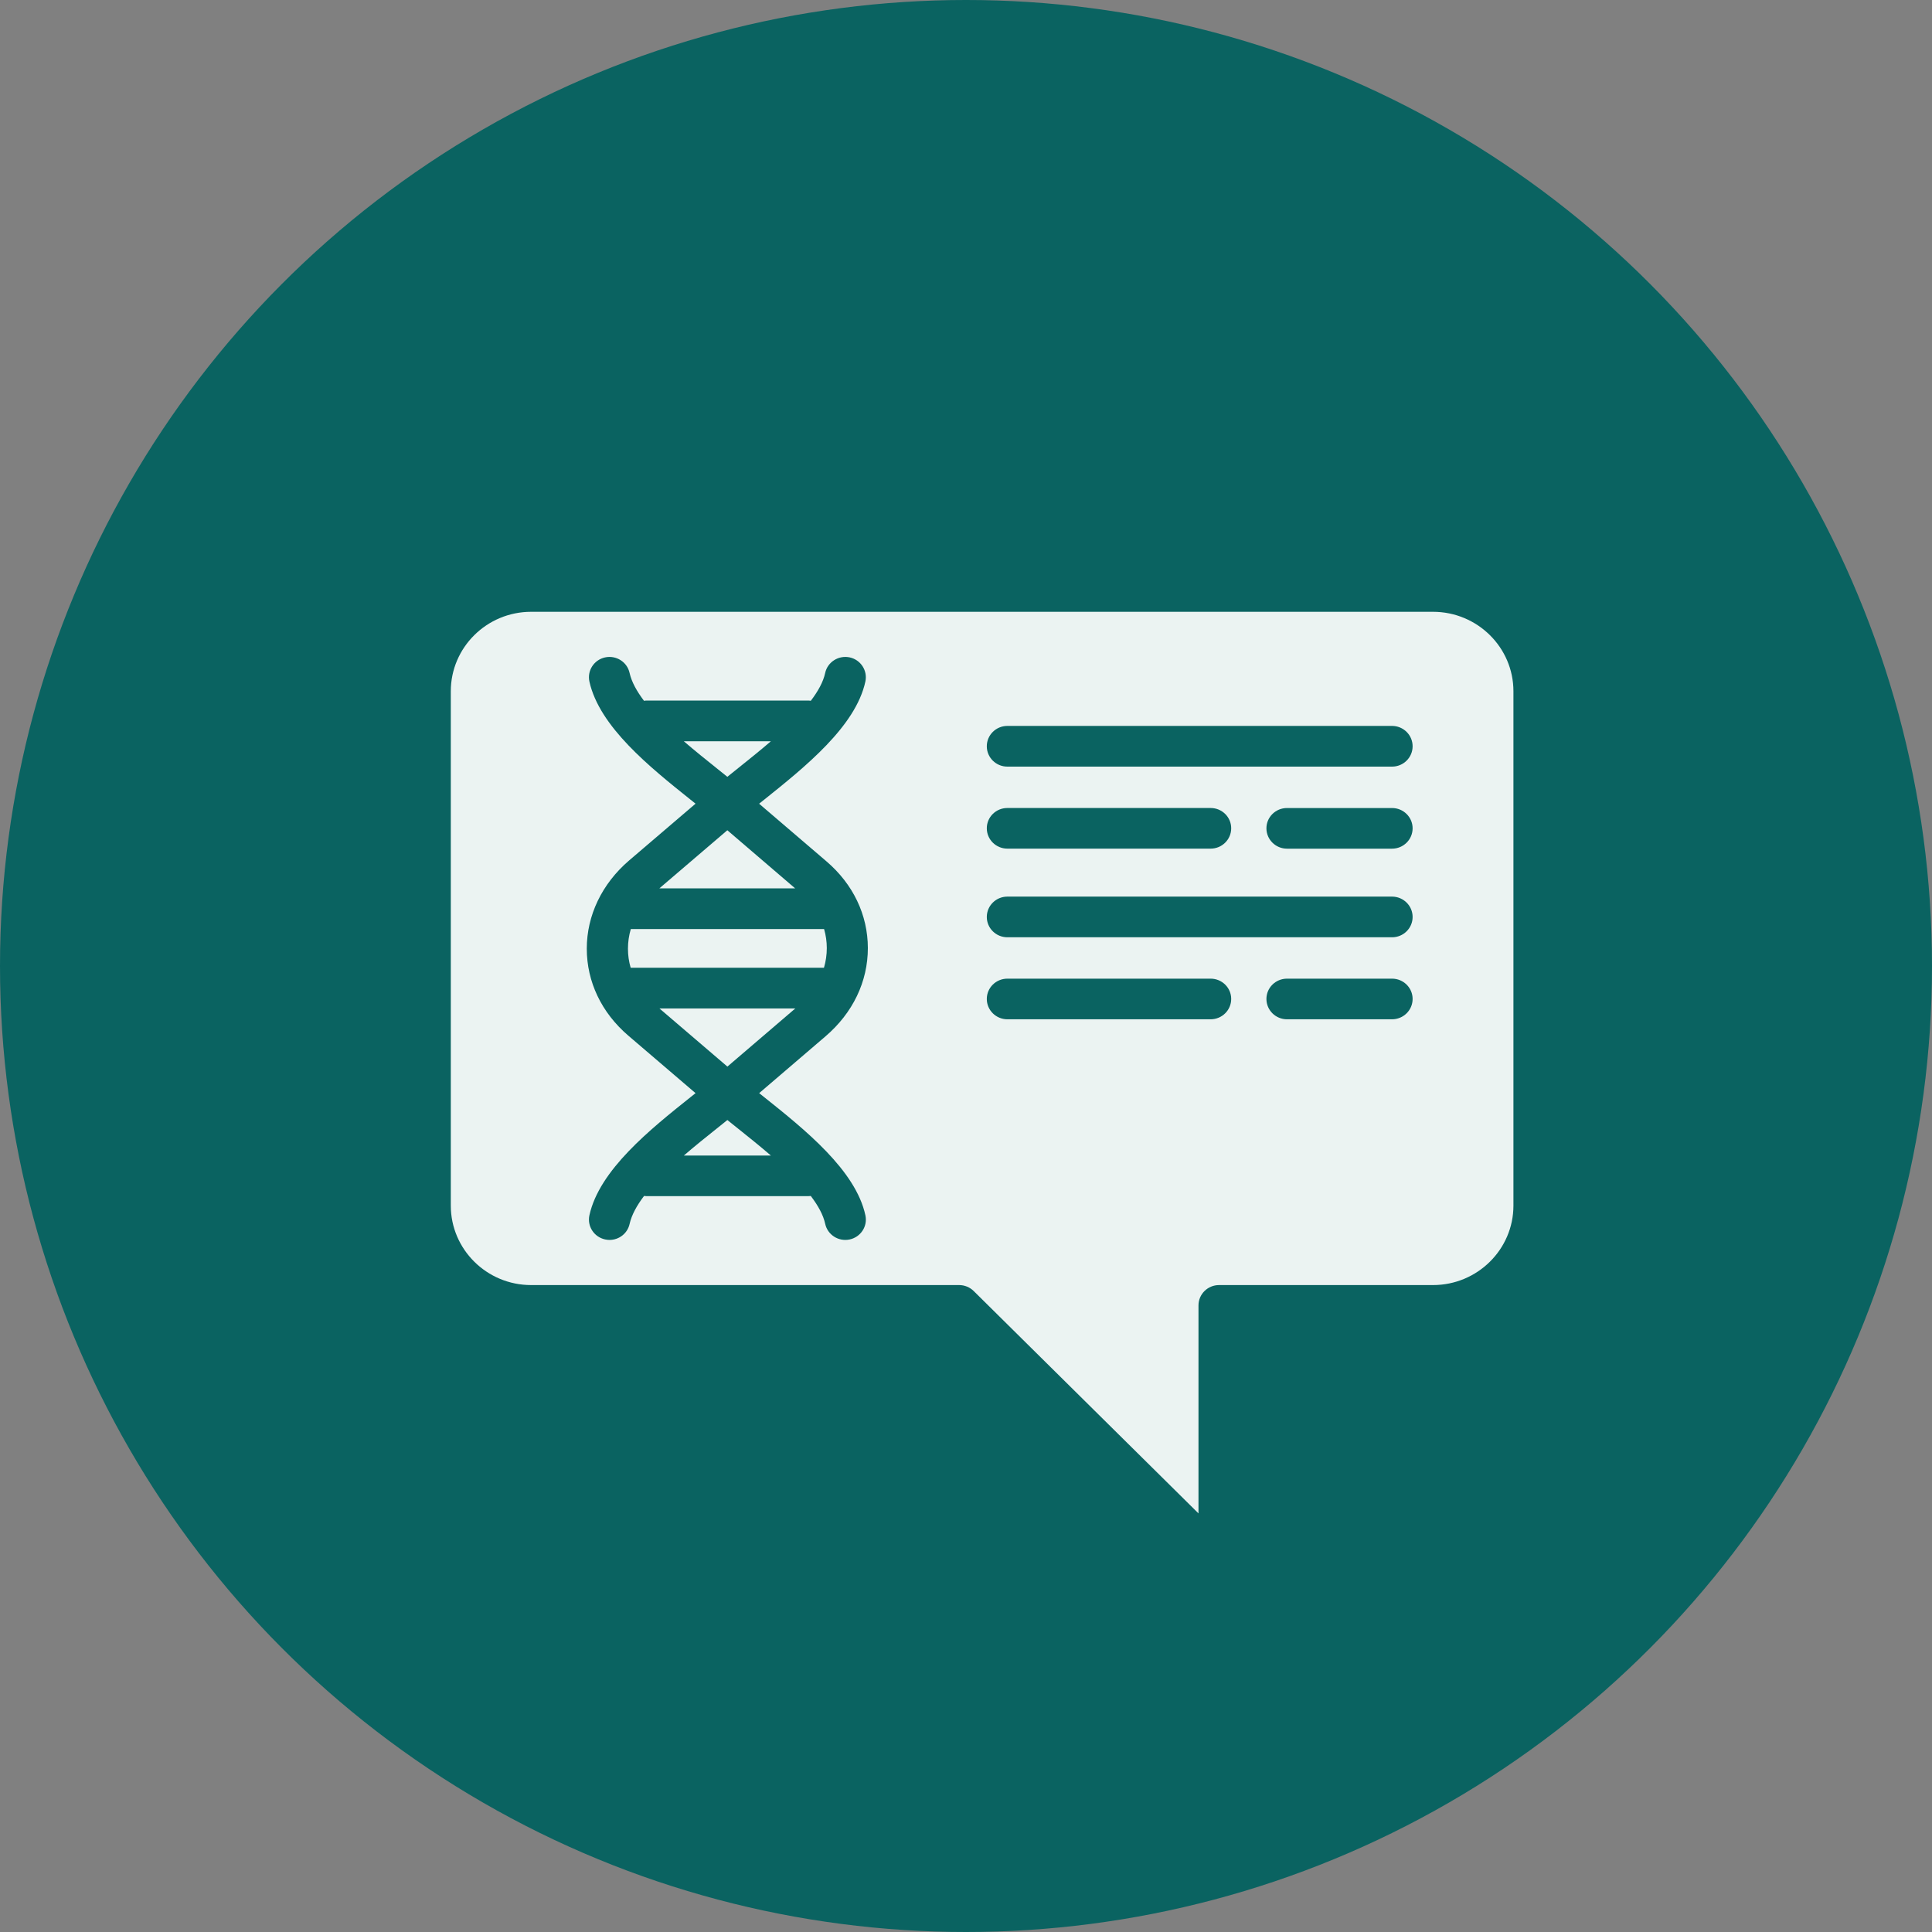 <svg width="60" height="60" viewBox="0 0 60 60" fill="none" xmlns="http://www.w3.org/2000/svg">
<rect x="0" y="0" width="60" height="60" fill="#808080" stroke="none"/>
<circle cx="30" cy="30" r="30" fill="#0A6361"/>
<g clip-path="url(#clip0_1_7957)">
<path d="M22.588 25.784L20.477 27.589H24.694L22.588 25.784Z" fill="#EBF3F2"/>
<path d="M22.589 34.783C22.481 34.869 22.371 34.957 22.258 35.049C21.938 35.304 21.584 35.587 21.238 35.886H23.94C23.596 35.589 23.242 35.306 22.924 35.052C22.809 34.959 22.697 34.87 22.589 34.783Z" fill="#EBF3F2"/>
<path d="M22.588 24.125C22.698 24.035 22.813 23.944 22.93 23.85C23.246 23.597 23.598 23.316 23.941 23.02H21.236C21.58 23.317 21.933 23.599 22.25 23.853C22.366 23.946 22.479 24.036 22.589 24.125H22.588Z" fill="#EBF3F2"/>
<path d="M25.593 28.853H19.59C19.532 29.05 19.502 29.254 19.502 29.462C19.502 29.67 19.53 29.862 19.586 30.054H25.589C25.647 29.856 25.677 29.651 25.677 29.442C25.677 29.241 25.648 29.044 25.593 28.853Z" fill="#EBF3F2"/>
<path d="M44.503 19H16.494C15.118 19 14 20.107 14 21.468V37.441C14 38.801 15.118 39.909 16.494 39.909H29.788C29.957 39.909 30.119 39.976 30.239 40.094L37.22 47V40.541C37.22 40.192 37.506 39.909 37.859 39.909H44.504C45.881 39.909 47.001 38.801 47.001 37.441V21.468C47.001 20.107 45.881 19 44.504 19H44.503ZM23.577 33.949C23.627 33.988 23.676 34.028 23.725 34.067C24.996 35.081 26.574 36.344 26.876 37.743C26.95 38.085 26.73 38.42 26.385 38.493C26.04 38.566 25.701 38.348 25.627 38.007C25.568 37.731 25.405 37.439 25.18 37.142C25.152 37.146 25.124 37.148 25.094 37.148H20.087C20.058 37.148 20.029 37.146 20.001 37.142C19.776 37.439 19.615 37.732 19.553 38.01C19.488 38.306 19.224 38.507 18.929 38.507C18.885 38.507 18.839 38.502 18.793 38.492C18.448 38.418 18.23 38.081 18.305 37.74C18.616 36.333 20.19 35.075 21.455 34.065C21.504 34.026 21.552 33.988 21.601 33.949L19.511 32.161C18.68 31.449 18.223 30.49 18.223 29.461C18.223 28.432 18.691 27.448 19.537 26.723L21.601 24.959C21.551 24.919 21.499 24.878 21.447 24.836C20.185 23.827 18.616 22.57 18.305 21.168C18.23 20.827 18.447 20.491 18.792 20.416C19.136 20.342 19.477 20.557 19.552 20.898C19.614 21.176 19.776 21.468 20 21.764C20.028 21.759 20.057 21.756 20.086 21.756H25.093C25.123 21.756 25.152 21.759 25.18 21.764C25.405 21.468 25.567 21.177 25.626 20.901C25.7 20.56 26.039 20.344 26.385 20.415C26.729 20.488 26.949 20.824 26.875 21.166C26.574 22.559 24.999 23.82 23.733 24.834C23.68 24.876 23.628 24.918 23.575 24.96L25.664 26.748C26.494 27.457 26.951 28.413 26.952 29.442C26.953 30.483 26.486 31.457 25.637 32.184L23.576 33.949H23.577ZM37.597 31.655H31.285C30.932 31.655 30.646 31.372 30.646 31.023C30.646 30.675 30.932 30.393 31.285 30.393H37.597C37.95 30.393 38.236 30.675 38.236 31.023C38.236 31.372 37.95 31.655 37.597 31.655ZM43.231 31.655H39.969C39.616 31.655 39.33 31.372 39.33 31.023C39.33 30.675 39.616 30.393 39.969 30.393H43.231C43.584 30.393 43.87 30.675 43.87 31.023C43.87 31.372 43.584 31.655 43.231 31.655ZM43.231 29.108H31.285C30.932 29.108 30.646 28.825 30.646 28.477C30.646 28.128 30.932 27.845 31.285 27.845H43.231C43.584 27.845 43.87 28.128 43.87 28.477C43.87 28.826 43.584 29.108 43.232 29.108H43.231ZM30.646 25.723C30.646 25.374 30.932 25.093 31.285 25.093H37.597C37.95 25.093 38.236 25.375 38.236 25.723C38.236 26.072 37.95 26.355 37.597 26.355H31.285C30.932 26.355 30.646 26.072 30.646 25.723ZM43.231 26.356H39.969C39.616 26.356 39.33 26.073 39.33 25.724C39.33 25.376 39.616 25.094 39.969 25.094H43.231C43.584 25.094 43.87 25.376 43.87 25.724C43.87 26.073 43.584 26.356 43.231 26.356ZM43.231 23.808H31.285C30.932 23.808 30.646 23.526 30.646 23.176C30.646 22.827 30.932 22.544 31.285 22.544H43.231C43.584 22.544 43.87 22.827 43.87 23.176C43.87 23.526 43.584 23.808 43.232 23.808H43.231Z" fill="#EBF3F2"/>
<path d="M22.59 33.124L24.699 31.318H20.479L22.59 33.124Z" fill="#EBF3F2"/>
</g>
<defs>
<clipPath id="clip0_1_7957">
<rect width="33" height="28" fill="white" transform="translate(14 19)"/>
</clipPath>
</defs>
</svg>
